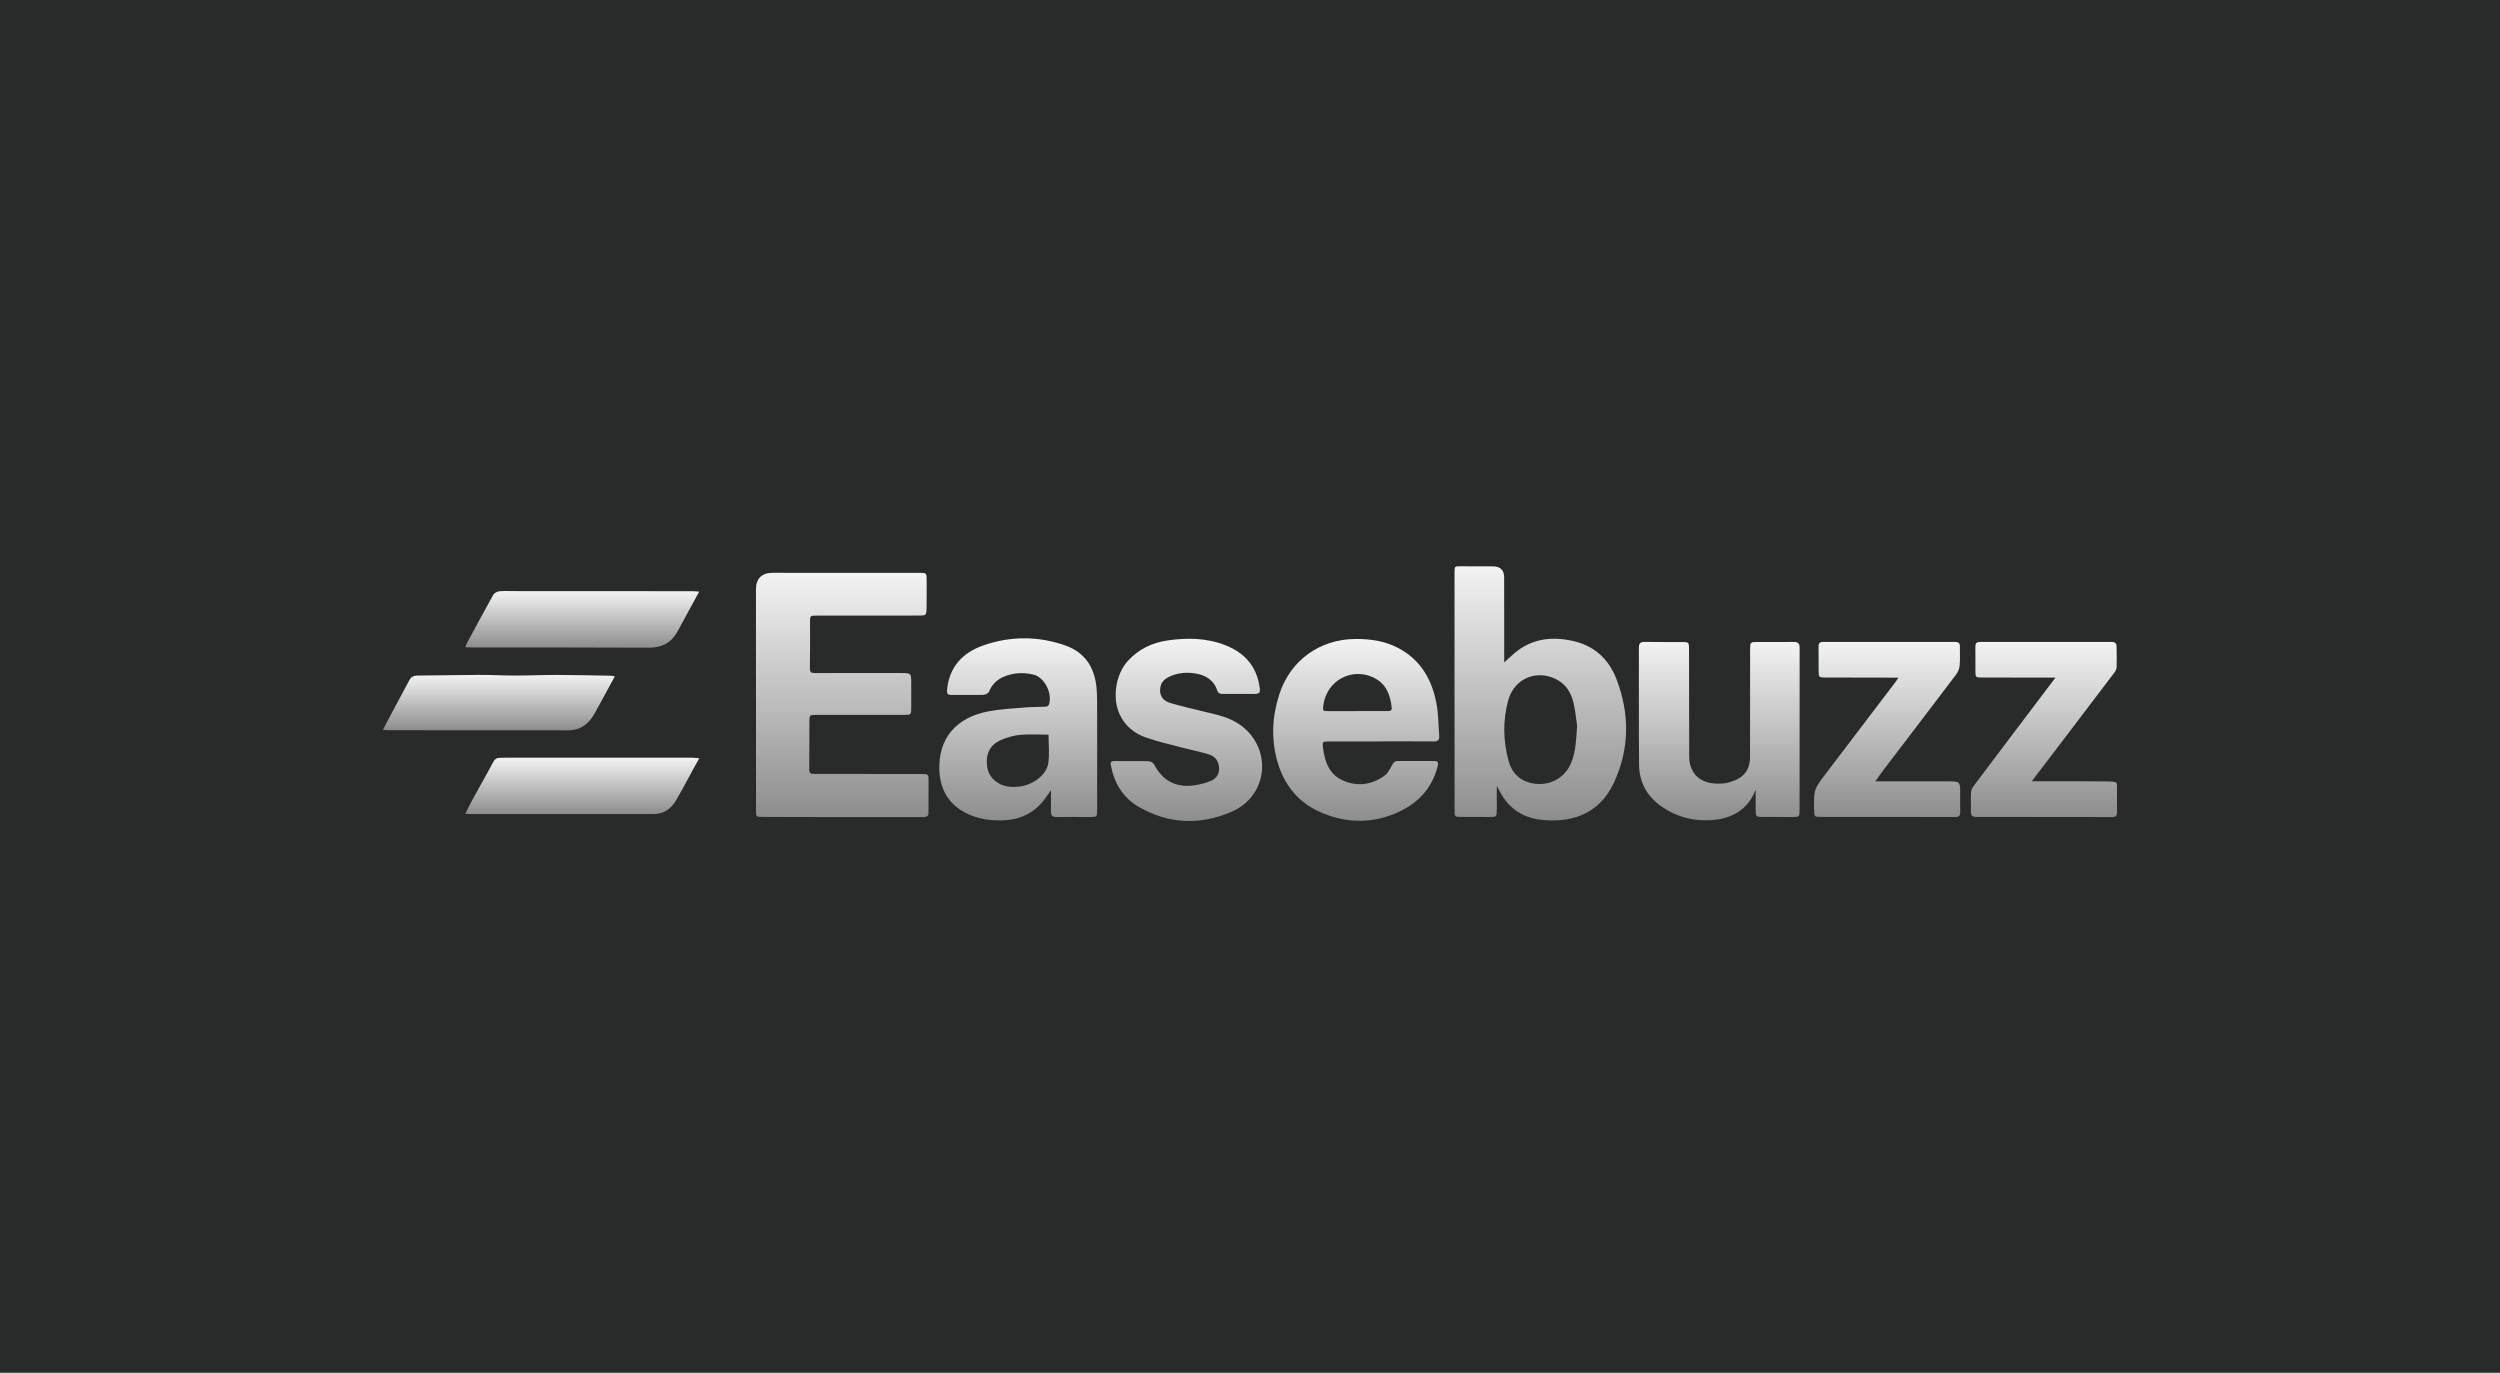 <svg width="173" height="95" viewBox="0 0 173 95" fill="none" xmlns="http://www.w3.org/2000/svg">
<rect width="173" height="95" fill="#292B2B"/>
<path d="M52.313 48.396C52.313 45.855 52.312 43.315 52.313 40.773C52.313 40.047 52.717 39.641 53.446 39.64C56.833 39.639 60.218 39.64 63.605 39.641C64.125 39.641 64.125 39.645 64.125 40.17C64.124 40.832 64.134 41.494 64.116 42.154C64.105 42.563 64.056 42.597 63.643 42.597C61.266 42.6 58.89 42.6 56.513 42.601C56.057 42.601 56.055 42.602 56.055 43.053C56.052 44.114 56.064 45.175 56.046 46.234C56.041 46.522 56.136 46.578 56.406 46.577C58.383 46.565 60.36 46.57 62.337 46.574C63.054 46.575 63.056 46.579 63.058 47.303C63.061 47.848 63.062 48.395 63.059 48.941C63.058 49.468 63.054 49.471 62.537 49.471C60.517 49.471 58.498 49.471 56.479 49.471C56.027 49.471 56.013 49.472 56.011 49.913C56.002 51.025 56.014 52.139 56 53.252C55.997 53.555 56.167 53.556 56.384 53.556C58.792 53.556 61.201 53.559 63.609 53.561C63.735 53.561 63.861 53.565 63.988 53.565C64.169 53.565 64.257 53.652 64.255 53.836C64.253 54.635 64.249 55.432 64.253 56.231C64.254 56.545 64.046 56.541 63.824 56.541C61.374 56.539 58.922 56.54 56.473 56.539C55.306 56.538 54.138 56.536 52.971 56.53C52.246 56.526 52.318 56.59 52.317 55.859C52.313 53.37 52.316 50.883 52.316 48.394C52.313 48.396 52.313 48.396 52.313 48.396Z" fill="url(#paint0_linear_175_95)"/>
<path d="M104.094 45.843C104.341 45.617 104.559 45.406 104.789 45.21C106.018 44.164 107.443 44.017 108.946 44.378C110.373 44.72 111.345 45.658 111.856 46.987C112.782 49.392 112.776 51.826 111.675 54.178C110.726 56.203 108.965 56.939 106.789 56.746C105.647 56.645 104.713 56.169 104.054 55.215C103.887 54.975 103.762 54.708 103.578 54.382C103.578 54.961 103.579 55.477 103.578 55.99C103.575 56.532 103.574 56.535 103.035 56.535C102.383 56.535 101.731 56.532 101.08 56.529C100.671 56.526 100.662 56.518 100.66 56.098C100.657 53.096 100.654 50.094 100.653 47.092C100.652 44.604 100.653 42.116 100.654 39.629C100.654 39.187 100.657 39.185 101.086 39.187C101.832 39.188 102.579 39.185 103.325 39.193C103.824 39.198 104.086 39.454 104.088 39.949C104.094 41.817 104.091 43.683 104.091 45.551C104.094 45.646 104.094 45.739 104.094 45.843ZM109.136 50.222C109.074 49.814 109.023 49.227 108.891 48.659C108.73 47.952 108.367 47.342 107.693 47.006C106.29 46.307 104.778 46.967 104.368 48.468C103.983 49.872 104.016 51.292 104.405 52.692C104.662 53.616 105.339 54.146 106.296 54.242C107.245 54.337 108.137 53.873 108.577 53.087C109.049 52.245 109.056 51.319 109.136 50.222Z" fill="url(#paint1_linear_175_95)"/>
<path d="M72.727 54.684C72.496 55.002 72.332 55.258 72.137 55.491C71.23 56.577 70.018 56.858 68.674 56.754C67.964 56.698 67.281 56.521 66.661 56.164C65.562 55.53 65.051 54.537 65.004 53.3C64.922 51.117 66.148 49.639 68.43 49.22C69.253 49.068 70.097 49.026 70.933 48.957C71.414 48.917 71.899 48.924 72.381 48.899C72.448 48.895 72.553 48.847 72.573 48.794C72.866 48.025 72.291 46.857 71.501 46.679C71.108 46.591 70.679 46.545 70.285 46.606C69.494 46.727 68.786 47.024 68.445 47.853C68.398 47.967 68.192 48.078 68.056 48.082C67.321 48.102 66.584 48.082 65.847 48.091C65.576 48.093 65.51 47.99 65.537 47.727C65.692 46.136 66.624 45.154 68.062 44.656C69.948 44.003 71.871 44.007 73.752 44.68C75.071 45.152 75.738 46.181 75.874 47.55C75.928 48.092 75.922 48.64 75.923 49.186C75.928 51.485 75.924 53.785 75.923 56.084C75.923 56.507 75.894 56.536 75.48 56.538C74.691 56.539 73.903 56.524 73.114 56.538C72.837 56.543 72.726 56.43 72.725 56.175C72.726 55.702 72.727 55.229 72.727 54.684ZM72.557 50.839C71.872 50.839 71.209 50.791 70.558 50.855C70.097 50.901 69.628 51.044 69.205 51.238C68.638 51.497 68.306 51.961 68.287 52.624C68.267 53.299 68.487 53.837 69.078 54.19C69.532 54.462 70.032 54.486 70.543 54.43C71.458 54.329 72.409 53.638 72.537 52.836C72.639 52.184 72.557 51.503 72.557 50.839Z" fill="url(#paint2_linear_175_95)"/>
<path d="M95.543 51.309C94.333 51.309 93.123 51.308 91.915 51.309C91.542 51.309 91.501 51.339 91.545 51.703C91.666 52.703 91.973 53.621 92.996 54.039C93.992 54.447 94.967 54.295 95.829 53.661C96.059 53.492 96.197 53.185 96.343 52.923C96.436 52.759 96.524 52.661 96.725 52.663C97.566 52.669 98.408 52.669 99.249 52.663C99.505 52.66 99.548 52.771 99.493 52.997C99.082 54.657 97.99 55.717 96.457 56.331C94.846 56.976 93.203 56.94 91.593 56.299C89.915 55.631 88.861 54.377 88.384 52.655C87.952 51.094 88.035 49.536 88.544 48.002C89.313 45.683 91.323 44.245 93.769 44.218C94.807 44.207 95.803 44.35 96.731 44.829C98.298 45.638 99.084 47.012 99.401 48.671C99.541 49.407 99.533 50.172 99.594 50.924C99.617 51.208 99.49 51.31 99.204 51.308C97.984 51.297 96.764 51.303 95.544 51.303C95.543 51.306 95.543 51.308 95.543 51.309ZM93.916 49.211C93.916 49.21 93.916 49.209 93.916 49.208C94.61 49.208 95.303 49.208 95.995 49.208C96.163 49.208 96.331 49.204 96.305 48.968C96.215 48.106 95.933 47.34 95.11 46.917C93.585 46.134 91.81 47.08 91.581 48.779C91.523 49.209 91.523 49.21 91.963 49.21C92.614 49.213 93.266 49.211 93.916 49.211Z" fill="url(#paint3_linear_175_95)"/>
<path d="M121.489 54.646C120.858 56.347 119.283 56.866 117.632 56.752C116.664 56.685 115.769 56.368 114.963 55.799C113.958 55.089 113.435 54.12 113.424 52.916C113.397 50.217 113.419 47.52 113.411 44.821C113.41 44.522 113.514 44.416 113.814 44.421C114.687 44.436 115.559 44.426 116.432 44.43C116.849 44.431 116.88 44.46 116.881 44.879C116.886 47.347 116.884 49.814 116.893 52.281C116.894 52.528 116.91 52.791 116.989 53.022C117.322 54.014 118.225 54.305 119.269 54.215C119.497 54.195 119.721 54.119 119.94 54.045C120.689 53.79 121.1 53.221 121.102 52.426C121.107 49.938 121.105 47.449 121.108 44.961C121.108 44.428 121.111 44.426 121.643 44.426C122.464 44.425 123.284 44.436 124.103 44.422C124.409 44.417 124.534 44.508 124.534 44.833C124.526 48.591 124.531 52.35 124.53 56.108C124.53 56.51 124.497 56.536 124.096 56.536C123.391 56.536 122.686 56.535 121.982 56.532C121.508 56.531 121.496 56.519 121.492 56.03C121.486 55.569 121.489 55.107 121.489 54.646Z" fill="url(#paint4_linear_175_95)"/>
<path d="M78.299 52.672C78.709 52.672 79.12 52.657 79.529 52.682C79.645 52.69 79.805 52.791 79.86 52.894C80.441 54.02 81.369 54.523 82.645 54.346C83.015 54.294 83.387 54.194 83.736 54.063C84.146 53.91 84.38 53.586 84.362 53.136C84.341 52.667 84.085 52.333 83.643 52.2C83.041 52.02 82.421 51.898 81.812 51.737C80.961 51.511 80.096 51.319 79.269 51.026C78.478 50.747 77.852 50.229 77.481 49.436C76.948 48.296 77.205 46.649 78.064 45.717C78.804 44.914 79.73 44.476 80.787 44.32C82.153 44.12 83.513 44.139 84.822 44.66C86.111 45.174 86.93 46.081 87.155 47.476C87.234 47.971 87.19 48.022 86.684 48.022C86.001 48.023 85.317 48.019 84.633 48.022C84.452 48.022 84.306 47.995 84.238 47.792C83.989 47.044 83.411 46.704 82.678 46.597C82.1 46.513 81.526 46.554 80.978 46.798C80.486 47.018 80.281 47.303 80.279 47.775C80.276 48.274 80.595 48.533 81.004 48.653C81.799 48.885 82.606 49.076 83.413 49.267C84.263 49.469 85.122 49.652 85.845 50.178C88.068 51.797 87.76 55.074 85.234 56.17C83.056 57.115 80.864 57.035 78.785 55.824C77.698 55.192 77.103 54.184 76.871 52.954C76.825 52.714 76.919 52.66 77.133 52.666C77.522 52.676 77.911 52.669 78.3 52.669C78.299 52.671 78.299 52.671 78.299 52.672Z" fill="url(#paint5_linear_175_95)"/>
<path d="M129.768 54.07C131.471 54.07 133.11 54.07 134.749 54.07C135.644 54.07 135.644 54.071 135.646 54.942C135.646 55.363 135.637 55.782 135.648 56.201C135.654 56.448 135.55 56.55 135.311 56.533C135.248 56.53 135.185 56.535 135.121 56.535C132.083 56.533 129.045 56.532 126.007 56.531C125.56 56.531 125.546 56.516 125.537 56.075C125.537 56.054 125.537 56.033 125.536 56.012C125.518 54.629 125.515 54.628 126.351 53.528C127.965 51.404 129.582 49.284 131.195 47.161C131.245 47.095 131.286 47.025 131.372 46.893C131.212 46.893 131.105 46.893 130.996 46.893C129.43 46.891 127.863 46.888 126.297 46.884C125.878 46.883 125.851 46.859 125.847 46.439C125.842 45.872 125.854 45.305 125.844 44.738C125.84 44.508 125.926 44.421 126.157 44.421C129.205 44.426 132.255 44.426 135.303 44.423C135.531 44.423 135.628 44.515 135.624 44.743C135.618 45.173 135.648 45.605 135.611 46.033C135.592 46.249 135.504 46.489 135.373 46.663C133.708 48.867 132.03 51.059 130.357 53.255C130.168 53.504 129.991 53.763 129.768 54.07Z" fill="url(#paint6_linear_175_95)"/>
<path d="M142.24 46.891C141.99 46.891 141.815 46.891 141.64 46.891C140.138 46.889 138.634 46.888 137.131 46.885C136.726 46.883 136.702 46.859 136.699 46.456C136.696 45.889 136.707 45.322 136.696 44.757C136.693 44.517 136.773 44.421 137.024 44.421C140.052 44.426 143.079 44.426 146.107 44.421C146.343 44.421 146.464 44.507 146.467 44.744C146.472 45.216 146.488 45.689 146.472 46.16C146.467 46.294 146.391 46.444 146.306 46.555C145.353 47.82 144.391 49.081 143.431 50.342C142.496 51.569 141.563 52.798 140.599 54.065C140.775 54.065 140.913 54.065 141.052 54.065C142.598 54.066 144.143 54.053 145.688 54.075C146.674 54.089 146.472 54.071 146.496 54.876C146.508 55.316 146.492 55.757 146.5 56.198C146.503 56.43 146.429 56.541 146.174 56.54C143.031 56.531 139.888 56.527 136.743 56.53C136.487 56.53 136.382 56.435 136.386 56.18C136.393 55.739 136.372 55.297 136.391 54.858C136.397 54.712 136.46 54.547 136.547 54.43C137.553 53.084 138.568 51.745 139.581 50.405C140.447 49.258 141.315 48.112 142.24 46.891Z" fill="url(#paint7_linear_175_95)"/>
<path d="M48.386 40.94C48.177 41.322 48.008 41.632 47.839 41.943C47.523 42.524 47.207 43.105 46.892 43.685C46.465 44.468 45.825 44.826 44.912 44.821C40.823 44.798 36.734 44.808 32.644 44.806C32.511 44.806 32.38 44.794 32.195 44.785C32.251 44.654 32.279 44.568 32.32 44.491C32.919 43.382 33.511 42.271 34.127 41.172C34.198 41.046 34.393 40.935 34.54 40.919C34.894 40.881 35.254 40.905 35.611 40.905C39.7 40.906 43.789 40.907 47.879 40.91C48.021 40.907 48.163 40.925 48.386 40.94Z" fill="url(#paint8_linear_175_95)"/>
<path d="M48.387 52.469C47.956 53.26 47.572 53.968 47.185 54.674C47.043 54.931 46.902 55.19 46.748 55.44C46.398 56.007 45.901 56.334 45.217 56.334C40.991 56.336 36.764 56.336 32.536 56.334C32.446 56.334 32.356 56.319 32.199 56.305C32.376 55.958 32.525 55.651 32.688 55.353C33.173 54.469 33.67 53.593 34.148 52.705C34.248 52.521 34.375 52.444 34.567 52.44C34.777 52.435 34.987 52.429 35.197 52.429C39.414 52.429 43.63 52.429 47.846 52.431C47.999 52.432 48.152 52.453 48.387 52.469Z" fill="url(#paint9_linear_175_95)"/>
<path d="M42.543 46.809C42.241 47.365 41.964 47.879 41.684 48.392C41.493 48.742 41.306 49.095 41.107 49.439C40.712 50.119 40.153 50.537 39.328 50.537C35.144 50.533 30.96 50.533 26.778 50.531C26.696 50.531 26.615 50.516 26.5 50.503C26.62 50.271 26.724 50.062 26.833 49.858C27.328 48.933 27.828 48.013 28.317 47.085C28.445 46.842 28.609 46.75 28.89 46.749C30.309 46.745 31.727 46.707 33.144 46.702C33.983 46.7 34.823 46.749 35.662 46.749C36.635 46.749 37.61 46.703 38.584 46.706C39.831 46.71 41.08 46.741 42.328 46.761C42.38 46.763 42.429 46.783 42.543 46.809Z" fill="url(#paint10_linear_175_95)"/>
<defs>
<linearGradient id="paint0_linear_175_95" x1="58.284" y1="39.639" x2="58.284" y2="56.541" gradientUnits="userSpaceOnUse">
<stop stop-color="#F3F3F3"/>
<stop offset="1" stop-color="#8D8D8D"/>
</linearGradient>
<linearGradient id="paint1_linear_175_95" x1="106.59" y1="39.186" x2="106.59" y2="56.775" gradientUnits="userSpaceOnUse">
<stop stop-color="#F3F3F3"/>
<stop offset="1" stop-color="#8D8D8D"/>
</linearGradient>
<linearGradient id="paint2_linear_175_95" x1="70.463" y1="44.171" x2="70.463" y2="56.774" gradientUnits="userSpaceOnUse">
<stop stop-color="#F3F3F3"/>
<stop offset="1" stop-color="#8D8D8D"/>
</linearGradient>
<linearGradient id="paint3_linear_175_95" x1="93.851" y1="44.218" x2="93.851" y2="56.798" gradientUnits="userSpaceOnUse">
<stop stop-color="#F3F3F3"/>
<stop offset="1" stop-color="#8D8D8D"/>
</linearGradient>
<linearGradient id="paint4_linear_175_95" x1="118.972" y1="44.421" x2="118.972" y2="56.767" gradientUnits="userSpaceOnUse">
<stop stop-color="#F3F3F3"/>
<stop offset="1" stop-color="#8D8D8D"/>
</linearGradient>
<linearGradient id="paint5_linear_175_95" x1="82.098" y1="44.202" x2="82.098" y2="56.814" gradientUnits="userSpaceOnUse">
<stop stop-color="#F3F3F3"/>
<stop offset="1" stop-color="#8D8D8D"/>
</linearGradient>
<linearGradient id="paint6_linear_175_95" x1="130.59" y1="44.421" x2="130.59" y2="56.535" gradientUnits="userSpaceOnUse">
<stop stop-color="#F3F3F3"/>
<stop offset="1" stop-color="#8D8D8D"/>
</linearGradient>
<linearGradient id="paint7_linear_175_95" x1="141.442" y1="44.421" x2="141.442" y2="56.54" gradientUnits="userSpaceOnUse">
<stop stop-color="#F3F3F3"/>
<stop offset="1" stop-color="#8D8D8D"/>
</linearGradient>
<linearGradient id="paint8_linear_175_95" x1="40.291" y1="40.897" x2="40.291" y2="44.821" gradientUnits="userSpaceOnUse">
<stop stop-color="#F3F3F3"/>
<stop offset="1" stop-color="#8D8D8D"/>
</linearGradient>
<linearGradient id="paint9_linear_175_95" x1="40.293" y1="52.429" x2="40.293" y2="56.335" gradientUnits="userSpaceOnUse">
<stop stop-color="#F3F3F3"/>
<stop offset="1" stop-color="#8D8D8D"/>
</linearGradient>
<linearGradient id="paint10_linear_175_95" x1="34.521" y1="46.702" x2="34.521" y2="50.537" gradientUnits="userSpaceOnUse">
<stop stop-color="#F3F3F3"/>
<stop offset="1" stop-color="#8D8D8D"/>
</linearGradient>
</defs>
</svg>
